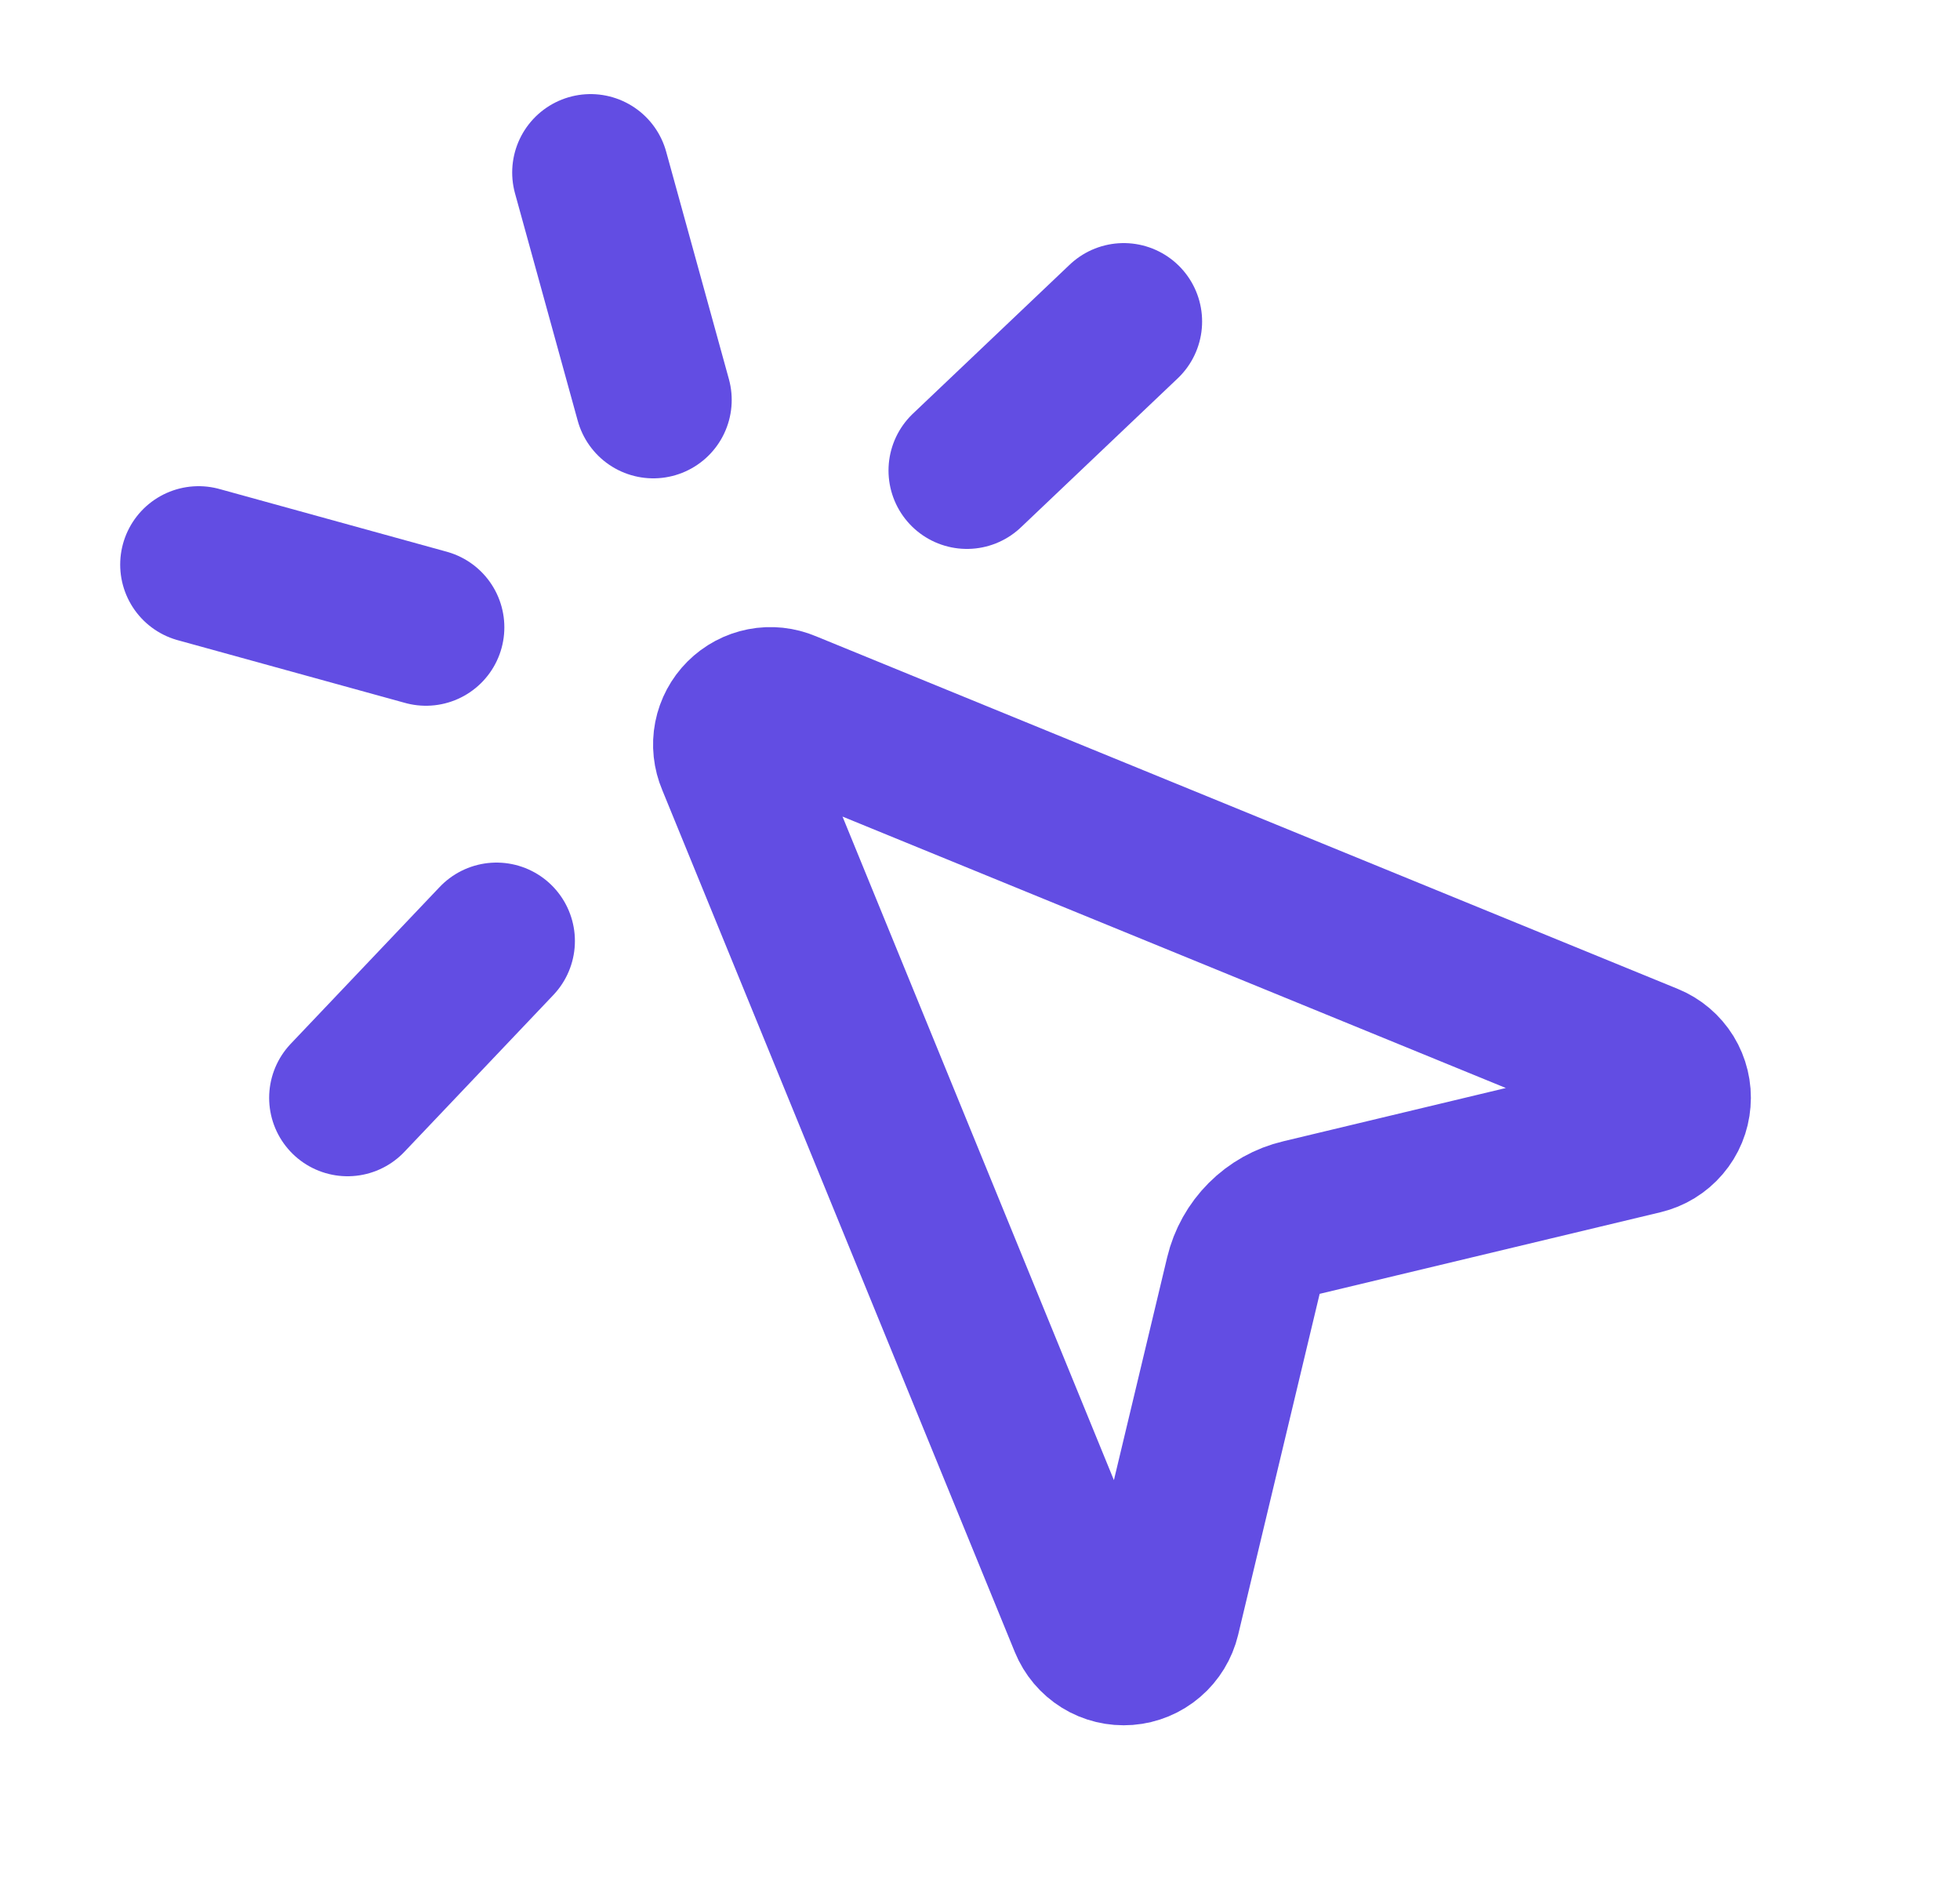 <svg xmlns="http://www.w3.org/2000/svg" width="25" height="24" viewBox="0 0 25 24" fill="none"><path d="M14.333 4.1L12.333 6" stroke="#624DE3" stroke-width="2" stroke-linecap="round" stroke-linejoin="round"></path><path d="M5.433 8L2.533 7.2" stroke="#624DE3" stroke-width="2" stroke-linecap="round" stroke-linejoin="round"></path><path d="M6.333 12L4.433 14" stroke="#624DE3" stroke-width="2" stroke-linecap="round" stroke-linejoin="round"></path><path d="M7.533 2.2L8.333 5.1" stroke="#624DE3" stroke-width="2" stroke-linecap="round" stroke-linejoin="round"></path><path d="M9.37 9.69C9.331 9.598 9.32 9.497 9.339 9.4C9.358 9.303 9.406 9.213 9.476 9.143C9.546 9.073 9.636 9.025 9.733 9.006C9.83 8.987 9.931 8.998 10.023 9.037L21.023 13.537C21.121 13.577 21.203 13.647 21.259 13.737C21.314 13.827 21.34 13.933 21.331 14.038C21.323 14.144 21.282 14.244 21.213 14.324C21.144 14.405 21.052 14.461 20.949 14.486L16.6 15.527C16.42 15.569 16.256 15.661 16.125 15.792C15.995 15.922 15.903 16.086 15.86 16.266L14.82 20.616C14.795 20.719 14.739 20.812 14.658 20.881C14.578 20.95 14.477 20.992 14.372 21C14.266 21.008 14.16 20.983 14.07 20.927C13.98 20.871 13.91 20.788 13.87 20.69L9.37 9.69Z" stroke="#624DE3" stroke-width="2" stroke-linecap="round" stroke-linejoin="round"></path></svg>